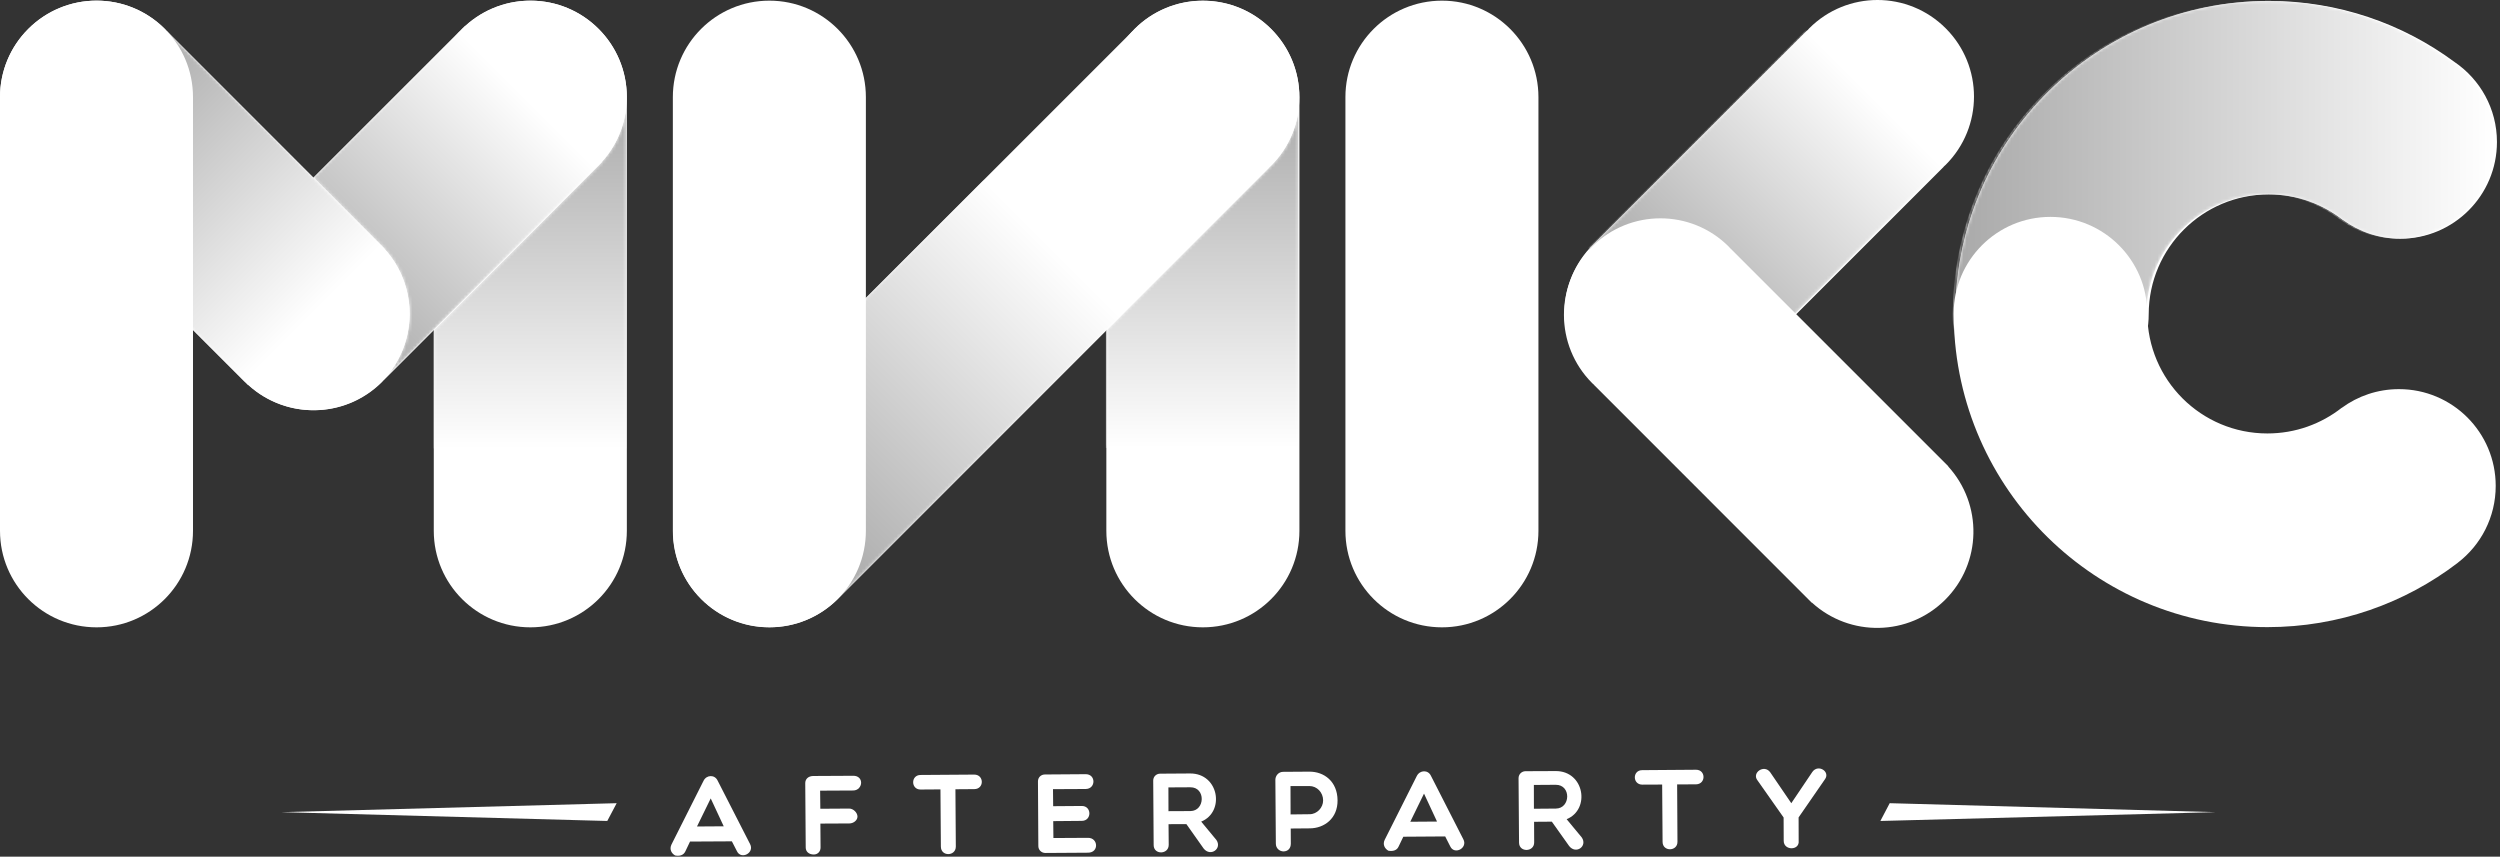 <?xml version="1.0" encoding="UTF-8"?> <svg xmlns="http://www.w3.org/2000/svg" width="785" height="269" viewBox="0 0 785 269" fill="none"><rect x="0" y="0" width="785" height="269" fill="#333333" stroke="none"/><path d="M770.753 19.491C754.447 7.415 734.268 0.289 712.391 0.289C658.559 0.289 614.852 43.456 613.948 97.028C613.921 97.556 613.907 98.088 613.907 98.623C613.907 115.423 627.497 129.025 644.287 129.025C661.084 129.025 674.695 115.423 674.695 98.623C674.751 77.863 691.621 61.048 712.391 61.048C721.196 61.048 729.264 64.072 735.711 69.135L735.732 69.105C740.76 72.783 746.963 74.959 753.684 74.959C770.448 74.959 784.043 61.372 784.043 44.581C784.043 34.144 778.773 24.948 770.753 19.491Z" fill="white"></path><mask id="mask0_841_70" style="mask-type:luminance" maskUnits="userSpaceOnUse" x="613" y="0" width="143" height="130"><path d="M643.545 129.079C626.728 129.079 613.113 115.479 613.113 98.671C613.113 97.941 613.148 97.219 613.199 96.5C614.415 43.131 658.021 0.265 711.695 0.265C712.963 0.265 714.223 0.289 715.479 0.336C714.452 0.305 713.424 0.289 712.391 0.289C658.559 0.289 614.852 43.456 613.948 97.028C613.921 97.556 613.907 98.088 613.907 98.623C613.907 115.423 627.497 129.025 644.287 129.025C644.908 129.025 645.525 129.007 646.137 128.971C645.283 129.043 644.419 129.079 643.545 129.079ZM752.996 75C746.272 75 740.056 72.811 735.016 69.111L734.993 69.141C728.569 64.104 720.484 61.063 711.695 61.063C711.56 61.063 711.424 61.063 711.291 61.064C711.655 61.053 712.023 61.048 712.391 61.048C721.196 61.048 729.264 64.072 735.711 69.135L735.732 69.105C740.76 72.783 746.963 74.959 753.684 74.959C754.205 74.959 754.724 74.945 755.239 74.919C754.497 74.973 753.749 75 752.996 75Z" fill="white"></path></mask><g mask="url(#mask0_841_70)"><path d="M643.545 129.079C626.728 129.079 613.113 115.479 613.113 98.671C613.113 97.941 613.148 97.219 613.199 96.5C614.415 43.131 658.021 0.265 711.695 0.265C712.963 0.265 714.223 0.289 715.479 0.336C714.452 0.305 713.424 0.289 712.391 0.289C658.559 0.289 614.852 43.456 613.948 97.028C613.921 97.556 613.907 98.088 613.907 98.623C613.907 115.423 627.497 129.025 644.287 129.025C644.908 129.025 645.525 129.007 646.137 128.971C645.283 129.043 644.419 129.079 643.545 129.079ZM752.996 75C746.272 75 740.056 72.811 735.016 69.111L734.993 69.141C728.569 64.104 720.484 61.063 711.695 61.063C711.56 61.063 711.424 61.063 711.291 61.064C711.655 61.053 712.023 61.048 712.391 61.048C721.196 61.048 729.264 64.072 735.711 69.135L735.732 69.105C740.76 72.783 746.963 74.959 753.684 74.959C754.205 74.959 754.724 74.945 755.239 74.919C754.497 74.973 753.749 75 752.996 75Z" fill="url(#paint0_linear_841_70)"></path></g><mask id="mask1_841_70" style="mask-type:luminance" maskUnits="userSpaceOnUse" x="613" y="0" width="171" height="130"><path d="M644.287 129.025C627.497 129.025 613.907 115.423 613.907 98.623C613.907 98.088 613.921 97.556 613.948 97.028C614.852 43.456 658.559 0.289 712.391 0.289C713.424 0.289 714.452 0.305 715.479 0.336C735.811 1.108 754.579 8.071 769.943 19.384C778.049 24.836 783.379 34.093 783.379 44.613C783.379 60.643 770.981 73.772 755.239 74.919C754.724 74.945 754.205 74.959 753.684 74.959C746.963 74.959 740.76 72.783 735.732 69.105L735.711 69.135C729.264 64.072 721.196 61.048 712.391 61.048C712.023 61.048 711.655 61.053 711.291 61.064C690.651 61.28 674.003 78.043 673.977 98.703H673.921C673.905 114.623 661.707 127.657 646.137 128.971C645.525 129.007 644.908 129.025 644.287 129.025Z" fill="white"></path></mask><g mask="url(#mask1_841_70)"><path d="M644.287 129.025C627.497 129.025 613.907 115.423 613.907 98.623C613.907 98.088 613.921 97.556 613.948 97.028C614.852 43.456 658.559 0.289 712.391 0.289C713.424 0.289 714.452 0.305 715.479 0.336C735.811 1.108 754.579 8.071 769.943 19.384C778.049 24.836 783.379 34.093 783.379 44.613C783.379 60.643 770.981 73.772 755.239 74.919C754.724 74.945 754.205 74.959 753.684 74.959C746.963 74.959 740.76 72.783 735.732 69.105L735.711 69.135C729.264 64.072 721.196 61.048 712.391 61.048C712.023 61.048 711.655 61.053 711.291 61.064C690.651 61.28 674.003 78.043 673.977 98.703H673.921C673.905 114.623 661.707 127.657 646.137 128.971C645.525 129.007 644.908 129.025 644.287 129.025Z" fill="url(#paint1_linear_841_70)"></path></g><path d="M377.697 0.206C360.949 0.206 347.392 13.763 347.392 30.504V166.674C347.392 183.426 360.949 196.983 377.697 196.983C394.456 196.983 408.017 183.426 408.017 166.674V30.504C408.017 13.763 394.456 0.206 377.697 0.206Z" fill="white"></path><path d="M452.788 0.206C436.019 0.206 422.461 13.763 422.461 30.487V166.674C422.461 183.426 436.019 196.983 452.788 196.983C469.479 196.983 483.069 183.426 483.069 166.674V30.487C483.069 13.763 469.479 0.206 452.788 0.206Z" fill="white"></path><path d="M610.956 8.891C599.116 -2.964 579.937 -2.964 568.096 8.891C567.887 9.101 567.708 9.329 567.507 9.544L567.475 9.513L499.115 77.863L499.169 77.917C488.297 89.819 488.583 108.259 500.095 119.749C511.572 131.261 530.02 131.549 541.916 120.685L541.949 120.72L542.627 120.043L542.951 119.749L543.239 119.431L610.331 52.363L610.307 52.337C610.52 52.136 610.748 51.96 610.956 51.751C622.793 39.911 622.793 20.732 610.956 8.891Z" fill="white"></path><path d="M166.536 0.206C149.798 0.206 136.205 13.763 136.205 30.504V166.674C136.205 183.426 149.798 196.983 166.536 196.983C183.284 196.983 196.83 183.426 196.83 166.674V30.504C196.83 13.763 183.284 0.206 166.536 0.206Z" fill="white"></path><mask id="mask2_841_70" style="mask-type:luminance" maskUnits="userSpaceOnUse" x="136" y="103" width="1" height="38"><path d="M136.205 140.852H136.106V103.783L136.205 103.684V140.852Z" fill="white"></path></mask><g mask="url(#mask2_841_70)"><path d="M136.205 140.852H136.106V103.783L136.205 103.684V140.852Z" fill="url(#paint2_linear_841_70)"></path></g><mask id="mask3_841_70" style="mask-type:luminance" maskUnits="userSpaceOnUse" x="136" y="33" width="61" height="108"><path d="M196.676 140.852H136.205V103.684L187.776 52.112L187.958 51.948L188.118 51.771L188.934 50.953L188.893 50.912C193.468 45.893 196.064 39.72 196.676 33.395V140.852Z" fill="white"></path></mask><g mask="url(#mask3_841_70)"><path d="M196.676 140.852H136.205V103.684L187.776 52.112L187.958 51.948L188.118 51.771L188.934 50.953L188.893 50.912C193.468 45.893 196.064 39.72 196.676 33.395V140.852Z" fill="url(#paint3_linear_841_70)"></path></g><mask id="mask4_841_70" style="mask-type:luminance" maskUnits="userSpaceOnUse" x="347" y="103" width="1" height="38"><path d="M347.392 140.678H347.152V103.984L347.392 103.744V140.678Z" fill="white"></path></mask><g mask="url(#mask4_841_70)"><path d="M347.392 140.678H347.152V103.984L347.392 103.744V140.678Z" fill="url(#paint4_linear_841_70)"></path></g><mask id="mask5_841_70" style="mask-type:luminance" maskUnits="userSpaceOnUse" x="347" y="34" width="61" height="107"><path d="M407.705 140.678H347.392V103.744L398.516 52.608L398.48 52.572C398.693 52.37 398.921 52.194 399.131 51.983C403.957 47.154 406.816 41.103 407.705 34.828V140.678Z" fill="white"></path></mask><g mask="url(#mask5_841_70)"><path d="M407.705 140.678H347.392V103.744L398.516 52.608L398.48 52.572C398.693 52.37 398.921 52.194 399.131 51.983C403.957 47.154 406.816 41.103 407.705 34.828V140.678Z" fill="url(#paint5_linear_841_70)"></path></g><mask id="mask6_841_70" style="mask-type:luminance" maskUnits="userSpaceOnUse" x="498" y="9" width="70" height="70"><path d="M498.888 78.231L498.577 77.919L567.068 9.43L567.313 9.675L499.115 77.863L499.169 77.918C499.074 78.022 498.981 78.126 498.888 78.231Z" fill="white"></path></mask><g mask="url(#mask6_841_70)"><path d="M498.888 78.231L498.577 77.919L567.068 9.43L567.313 9.675L499.115 77.863L499.169 77.918C499.074 78.022 498.981 78.126 498.888 78.231Z" fill="url(#paint6_linear_841_70)"></path></g><mask id="mask7_841_70" style="mask-type:luminance" maskUnits="userSpaceOnUse" x="498" y="9" width="112" height="112"><path d="M541.384 120.757L498.888 78.231C498.982 78.125 499.075 78.021 499.169 77.917L499.115 77.863L567.314 9.675L609.899 52.253L541.384 120.757Z" fill="white"></path></mask><g mask="url(#mask7_841_70)"><path d="M541.384 120.757L498.888 78.231C498.982 78.125 499.075 78.021 499.169 77.917L499.115 77.863L567.314 9.675L609.899 52.253L541.384 120.757Z" fill="url(#paint7_linear_841_70)"></path></g><path d="M188.893 50.912C199.752 38.999 199.462 20.575 187.958 9.077C176.449 -2.439 158.018 -2.717 146.122 8.173L146.054 8.104L77.708 76.464L77.744 76.5C77.533 76.699 77.309 76.873 77.104 77.079C65.28 88.907 65.28 108.088 77.104 119.949C88.933 131.769 108.112 131.769 119.962 119.949C120.17 119.741 120.348 119.515 120.548 119.301L120.568 119.321L187.776 52.112L187.958 51.948L188.118 51.771L188.934 50.953L188.893 50.912Z" fill="white"></path><mask id="mask8_841_70" style="mask-type:luminance" maskUnits="userSpaceOnUse" x="118" y="120" width="2" height="2"><path d="M118.621 121.067L118.599 121.044C118.805 120.858 119.011 120.668 119.213 120.475L118.621 121.067Z" fill="white"></path></mask><g mask="url(#mask8_841_70)"><path d="M118.621 121.067L118.599 121.044C118.805 120.858 119.011 120.668 119.213 120.475L118.621 121.067Z" fill="url(#paint8_linear_841_70)"></path></g><mask id="mask9_841_70" style="mask-type:luminance" maskUnits="userSpaceOnUse" x="98" y="9" width="47" height="47"><path d="M98.409 55.759L98.334 55.681L144.297 9.744L144.356 9.803L98.409 55.759Z" fill="white"></path></mask><g mask="url(#mask9_841_70)"><path d="M98.409 55.759L98.334 55.681L144.297 9.744L144.356 9.803L98.409 55.759Z" fill="url(#paint9_linear_841_70)"></path></g><mask id="mask10_841_70" style="mask-type:luminance" maskUnits="userSpaceOnUse" x="98" y="9" width="90" height="111"><path d="M120.28 119.408C131.275 107.843 131.381 89.788 120.665 78.088L120.701 78.052L119.988 77.339L119.752 77.079L119.496 76.848L98.409 55.759L144.356 9.803L187.108 52.566L120.28 119.408Z" fill="white"></path></mask><g mask="url(#mask10_841_70)"><path d="M120.28 119.408C131.275 107.843 131.381 89.788 120.665 78.088L120.701 78.052L119.988 77.339L119.752 77.079L119.496 76.848L98.409 55.759L144.356 9.803L187.108 52.566L120.28 119.408Z" fill="url(#paint10_linear_841_70)"></path></g><path d="M120.665 78.088L120.701 78.052L119.988 77.339L119.752 77.079L119.496 76.848L52.365 9.707L52.341 9.731C52.139 9.516 51.96 9.288 51.751 9.077C39.913 -2.76 20.728 -2.76 8.891 9.077C-2.951 20.908 -2.951 40.09 8.891 51.948C9.096 52.154 9.32 52.328 9.531 52.527L9.501 52.555L76.859 119.912L76.893 119.949L76.931 119.984L77.863 120.916L77.909 120.868C89.804 131.727 108.243 131.443 119.752 119.949C131.268 108.413 131.551 89.972 120.665 78.088Z" fill="white"></path><mask id="mask11_841_70" style="mask-type:luminance" maskUnits="userSpaceOnUse" x="6" y="6" width="45" height="81"><path d="M43.125 86.179L6.783 49.84L6.887 49.736C7.512 50.497 8.18 51.236 8.891 51.948C9.096 52.153 9.32 52.328 9.531 52.527L9.501 52.555L43.125 86.179ZM50.511 7.904C50.189 7.617 49.864 7.337 49.535 7.067L49.604 6.997L50.511 7.904Z" fill="white"></path></mask><g mask="url(#mask11_841_70)"><path d="M43.125 86.179L6.783 49.84L6.887 49.736C7.512 50.497 8.18 51.236 8.891 51.948C9.096 52.153 9.32 52.328 9.531 52.527L9.501 52.555L43.125 86.179ZM50.511 7.904C50.189 7.617 49.864 7.337 49.535 7.067L49.604 6.997L50.511 7.904Z" fill="url(#paint11_linear_841_70)"></path></g><mask id="mask12_841_70" style="mask-type:luminance" maskUnits="userSpaceOnUse" x="6" y="7" width="114" height="113"><path d="M76.864 119.915L43.125 86.179L9.501 52.555L9.531 52.527C9.32 52.328 9.096 52.154 8.891 51.948C8.18 51.236 7.512 50.498 6.887 49.736L49.535 7.067C49.864 7.338 50.189 7.618 50.511 7.904L119.685 77.079L76.864 119.915Z" fill="white"></path></mask><g mask="url(#mask12_841_70)"><path d="M76.864 119.915L43.125 86.179L9.501 52.555L9.531 52.527C9.32 52.328 9.096 52.154 8.891 51.948C8.18 51.236 7.512 50.498 6.887 49.736L49.535 7.067C49.864 7.338 50.189 7.618 50.511 7.904L119.685 77.079L76.864 119.915Z" fill="url(#paint12_linear_841_70)"></path></g><path d="M30.331 0.206C13.559 0.206 0 13.763 0 30.504V166.674C0 183.426 13.559 196.983 30.331 196.983C47.051 196.983 60.601 183.426 60.601 166.674V30.504C60.601 13.763 47.051 0.206 30.331 0.206Z" fill="white"></path><path d="M399.131 9.134C387.301 -2.706 368.093 -2.706 356.268 9.134C356.059 9.343 355.881 9.571 355.679 9.786L355.653 9.759L220.211 145.191C208.359 157.035 208.359 176.203 220.211 188.079C232.033 199.891 251.205 199.891 263.077 188.079L398.516 52.608L398.48 52.572C398.693 52.37 398.921 52.194 399.131 51.983C410.964 40.142 410.964 20.964 399.131 9.134Z" fill="white"></path><mask id="mask13_841_70" style="mask-type:luminance" maskUnits="userSpaceOnUse" x="221" y="56" width="131" height="132"><path d="M263.847 187.253L221.011 144.417L309.052 56.367L351.887 99.216L263.847 187.253Z" fill="white"></path></mask><g mask="url(#mask13_841_70)"><path d="M263.847 187.253L221.011 144.417L309.052 56.367L351.887 99.216L263.847 187.253Z" fill="url(#paint13_linear_841_70)"></path></g><path d="M241.584 0.206C224.836 0.206 211.274 13.763 211.274 30.504V166.674C211.274 183.426 224.836 196.983 241.584 196.983C258.321 196.983 271.886 183.426 271.886 166.674V30.504C271.886 13.763 258.321 0.206 241.584 0.206Z" fill="white"></path><path d="M611.731 146.46L611.777 146.413L610.865 145.5L610.799 145.427L610.724 145.359L543.393 78.035L543.377 78.051C543.18 77.841 543.008 77.619 542.803 77.413C530.965 65.601 511.801 65.601 499.936 77.413C488.127 89.279 488.127 108.461 499.936 120.301C500.143 120.507 500.367 120.68 500.577 120.879L500.555 120.901L567.841 188.201L567.939 188.311L568.045 188.407L568.915 189.276L568.96 189.231C580.879 200.091 599.292 199.807 610.799 188.311C622.304 176.801 622.592 158.375 611.731 146.46Z" fill="white"></path><path d="M783.652 152.571C783.652 135.788 770.077 122.188 753.28 122.188C746.552 122.188 740.343 124.373 735.313 128.067L735.299 128.047C728.875 133.087 720.789 136.104 711.955 136.104C691.153 136.104 674.308 119.293 674.256 98.489H674.255C674.237 81.703 660.637 68.103 643.829 68.103C627.04 68.103 613.464 81.703 613.447 98.489V98.504V98.52C613.447 99.061 613.461 99.6 613.489 100.135C614.424 153.745 658.123 196.92 711.955 196.92C734.453 196.92 755.176 189.392 771.739 176.723L771.731 176.713C778.98 171.163 783.652 162.42 783.652 152.571Z" fill="white"></path><path d="M227.249 259.46L223.164 250.703L218.855 259.516L227.249 259.46ZM211.98 268.614C210.849 267.975 210.123 266.703 210.839 265.186L220.92 245.154C221.868 243.256 224.432 243.172 225.339 245.119L235.517 265.027C237.007 267.833 232.708 270.036 231.408 267.286L229.807 264.178L216.669 264.251L215.177 267.381C214.584 268.613 213.277 268.878 211.98 268.614Z" fill="white"></path><path d="M257.52 248.27L257.58 253.95L266.667 253.892C267.924 253.886 269.237 255.151 269.248 256.398C269.248 257.603 267.973 258.562 266.688 258.562L257.601 258.607L257.657 266.106C257.668 267.36 256.783 268.315 255.525 268.315C253.959 268.315 252.996 267.382 252.996 266.123L252.848 245.899C252.848 244.616 253.804 243.679 255.367 243.662L267.889 243.595C269.417 243.559 270.391 244.504 270.391 245.783C270.391 246.931 269.469 248.216 267.896 248.216L257.52 248.27Z" fill="white"></path><path d="M295.304 247.868L289.056 247.911C285.979 247.925 285.94 243.359 289.048 243.341L305.895 243.221C309.052 243.211 309.105 247.763 305.937 247.784L300.004 247.827L300.127 265.815C300.127 268.919 295.441 269.028 295.435 265.835L295.304 247.868Z" fill="white"></path><path d="M328.252 267.833C327.019 267.833 326.039 266.892 326.039 265.66L325.92 245.411C325.888 244.135 326.851 243.187 328.094 243.187L340.887 243.095C344.175 243.071 344.125 247.707 340.925 247.743L330.64 247.795L330.694 253.144L339.679 253.075C342.854 253.06 342.864 257.732 339.703 257.753L330.715 257.833L330.771 263.142L341.628 263.081C344.865 263.047 345.144 267.717 341.656 267.745L328.252 267.833Z" fill="white"></path><path d="M366.9 254.708L373.799 254.676C378.413 254.644 378.66 247.156 373.743 247.206L366.879 247.244L366.9 254.708ZM366.977 265.259C366.999 268.368 362.249 268.491 362.249 265.357L362.109 245.119C362.099 243.879 363.057 242.959 364.231 242.934L373.707 242.871C382.755 242.835 384.697 254.919 377.175 257.988L381.948 263.752C383.813 266.467 380.113 269.136 377.953 266.447L372.533 258.779L366.921 258.79L366.977 265.259Z" fill="white"></path><path d="M405.217 246.825L405.243 255.733L411.224 255.663C413.585 255.663 415.485 253.548 415.46 251.317C415.46 248.839 413.539 246.815 411.147 246.815L405.217 246.825ZM400.465 244.848C400.465 243.661 401.389 242.372 402.879 242.357L411.123 242.299C415.741 242.269 419.947 245.34 419.992 251.307C420.044 256.945 415.875 260.099 411.224 260.105L405.288 260.156L405.316 264.852C405.344 266.429 404.34 267.343 403.029 267.343C401.877 267.343 400.616 266.467 400.616 264.901L400.465 244.848Z" fill="white"></path><path d="M451.225 257.971L447.14 249.192L442.827 258.031L451.225 257.971ZM435.941 267.124C434.811 266.467 434.091 265.186 434.789 263.714L444.881 243.651C445.857 241.754 448.421 241.666 449.321 243.615L459.489 263.535C460.955 266.299 456.691 268.544 455.384 265.779L453.789 262.639L440.641 262.731L439.128 265.884C438.559 267.096 437.248 267.36 435.941 267.124Z" fill="white"></path><path d="M481.649 253.949L488.538 253.892C493.185 253.868 493.413 246.376 488.482 246.425L481.633 246.473L481.649 253.949ZM481.73 264.508C481.752 267.591 477 267.728 476.981 264.592L476.824 244.371C476.824 243.105 477.8 242.185 478.977 242.157L488.461 242.115C497.502 242.052 499.452 254.156 491.928 257.229L496.677 262.963C498.552 265.712 494.857 268.368 492.718 265.66L487.277 258.003L481.702 258.044L481.73 264.508Z" fill="white"></path><path d="M521.918 246.348L515.704 246.376C512.575 246.389 512.547 241.852 515.627 241.828L532.53 241.7C535.68 241.672 535.708 246.245 532.53 246.281L526.622 246.305L526.723 264.289C526.775 267.399 522.051 267.511 522.051 264.339L521.918 246.348Z" fill="white"></path><path d="M551.861 245.048C549.961 242.652 553.948 239.888 555.845 242.495L562.467 252.203L569.073 242.392C570.921 239.77 574.844 242.347 572.996 244.746L564.76 256.667L564.78 264.016C565.115 267.111 560.109 267.152 560.085 264.044L560.053 256.695L551.861 245.048Z" fill="white"></path><path d="M193.635 252.203L190.684 257.784L88.316 255.014L193.635 252.203Z" fill="white"></path><path d="M590.436 257.784L593.365 252.203L695.699 255.014L590.436 257.784Z" fill="white"></path><defs><linearGradient id="paint0_linear_841_70" x1="613.113" y1="64.672" x2="783.379" y2="64.672" gradientUnits="userSpaceOnUse"><stop stop-color="#A9A9A9"></stop><stop offset="1" stop-color="white"></stop></linearGradient><linearGradient id="paint1_linear_841_70" x1="613.113" y1="64.672" x2="783.379" y2="64.672" gradientUnits="userSpaceOnUse"><stop stop-color="#A9A9A9"></stop><stop offset="1" stop-color="white"></stop></linearGradient><linearGradient id="paint2_linear_841_70" x1="166.391" y1="29.615" x2="166.391" y2="140.852" gradientUnits="userSpaceOnUse"><stop stop-color="#A9A9A9"></stop><stop offset="1" stop-color="white"></stop></linearGradient><linearGradient id="paint3_linear_841_70" x1="166.392" y1="29.615" x2="166.392" y2="140.852" gradientUnits="userSpaceOnUse"><stop stop-color="#A9A9A9"></stop><stop offset="1" stop-color="white"></stop></linearGradient><linearGradient id="paint4_linear_841_70" x1="377.425" y1="29.434" x2="377.425" y2="140.679" gradientUnits="userSpaceOnUse"><stop stop-color="#A9A9A9"></stop><stop offset="1" stop-color="white"></stop></linearGradient><linearGradient id="paint5_linear_841_70" x1="377.428" y1="29.434" x2="377.428" y2="140.679" gradientUnits="userSpaceOnUse"><stop stop-color="#A9A9A9"></stop><stop offset="1" stop-color="white"></stop></linearGradient><linearGradient id="paint6_linear_841_70" x1="519.974" y1="99.35" x2="588.484" y2="30.84" gradientUnits="userSpaceOnUse"><stop stop-color="#A9A9A9"></stop><stop offset="1" stop-color="white"></stop></linearGradient><linearGradient id="paint7_linear_841_70" x1="519.975" y1="99.349" x2="588.485" y2="30.84" gradientUnits="userSpaceOnUse"><stop stop-color="#A9A9A9"></stop><stop offset="1" stop-color="white"></stop></linearGradient><linearGradient id="paint8_linear_841_70" x1="97.201" y1="99.646" x2="165.699" y2="31.149" gradientUnits="userSpaceOnUse"><stop stop-color="#A9A9A9"></stop><stop offset="1" stop-color="white"></stop></linearGradient><linearGradient id="paint9_linear_841_70" x1="97.2" y1="99.645" x2="165.699" y2="31.146" gradientUnits="userSpaceOnUse"><stop stop-color="#A9A9A9"></stop><stop offset="1" stop-color="white"></stop></linearGradient><linearGradient id="paint10_linear_841_70" x1="97.2" y1="99.645" x2="165.699" y2="31.146" gradientUnits="userSpaceOnUse"><stop stop-color="#A9A9A9"></stop><stop offset="1" stop-color="white"></stop></linearGradient><linearGradient id="paint11_linear_841_70" x1="28.188" y1="28.413" x2="98.277" y2="98.502" gradientUnits="userSpaceOnUse"><stop stop-color="#A9A9A9"></stop><stop offset="1" stop-color="white"></stop></linearGradient><linearGradient id="paint12_linear_841_70" x1="28.188" y1="28.414" x2="98.277" y2="98.502" gradientUnits="userSpaceOnUse"><stop stop-color="#A9A9A9"></stop><stop offset="1" stop-color="white"></stop></linearGradient><linearGradient id="paint13_linear_841_70" x1="242.427" y1="165.833" x2="330.473" y2="77.787" gradientUnits="userSpaceOnUse"><stop stop-color="#A9A9A9"></stop><stop offset="1" stop-color="white"></stop></linearGradient></defs></svg> 